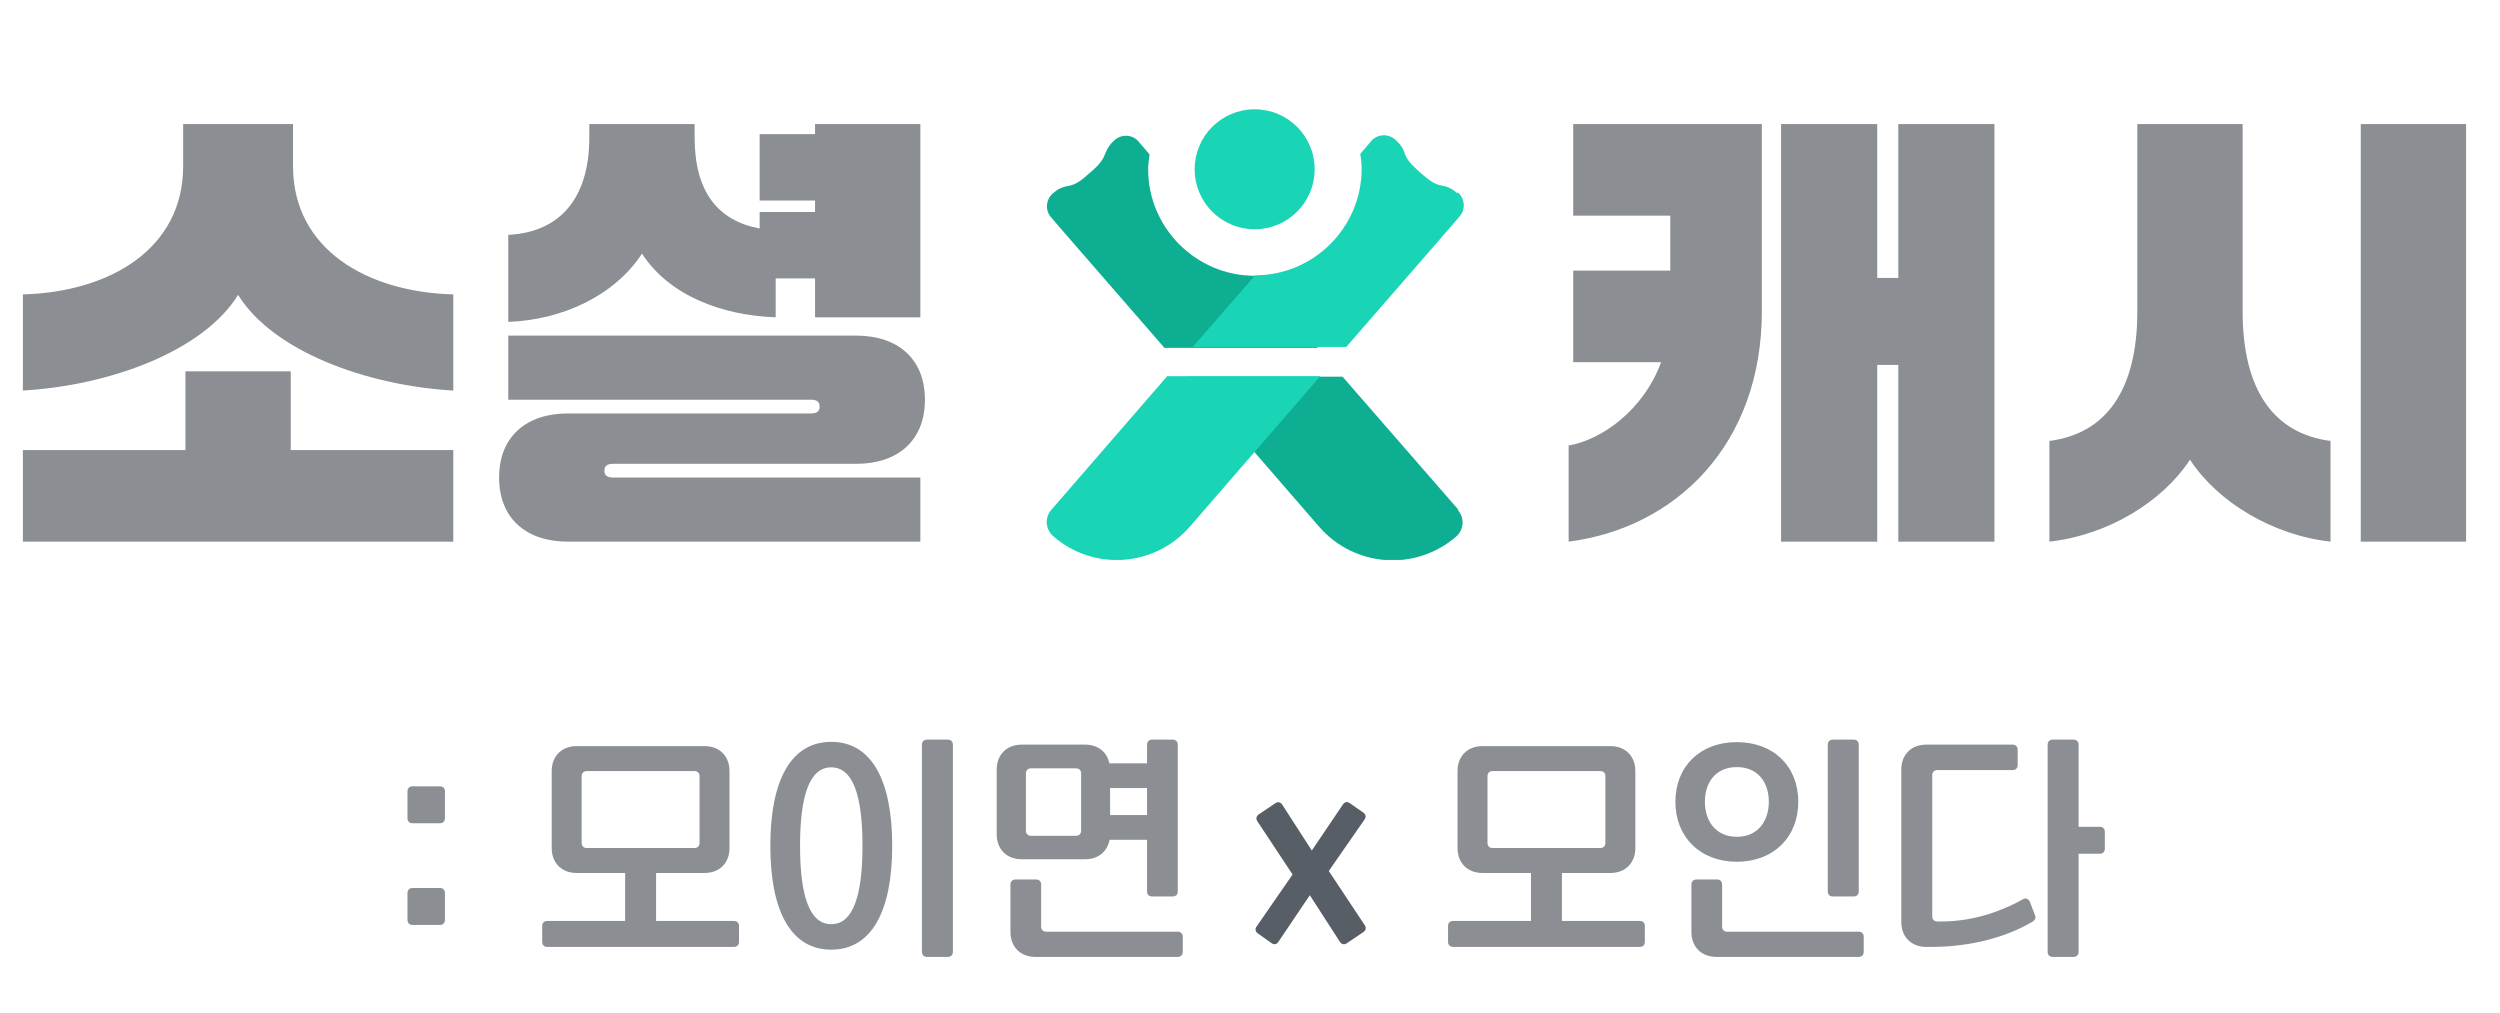 <svg width="153" height="62" viewBox="0 0 153 62" fill="none" xmlns="http://www.w3.org/2000/svg">
<path d="M24.938 54.65C24.938 54.466 25.06 54.344 25.244 54.344H26.925C27.108 54.344 27.231 54.466 27.231 54.65V56.3C27.231 56.484 27.108 56.606 26.925 56.606H25.244C25.06 56.606 24.938 56.484 24.938 56.3V54.65ZM24.938 48.429C24.938 48.245 25.06 48.123 25.244 48.123H26.925C27.108 48.123 27.231 48.245 27.231 48.429V50.08C27.231 50.263 27.108 50.385 26.925 50.385H25.244C25.06 50.385 24.938 50.263 24.938 50.08V48.429ZM35.292 53.427C34.375 53.427 33.764 52.816 33.764 51.898V47.191C33.764 46.274 34.375 45.662 35.292 45.662H43.118C44.035 45.662 44.646 46.274 44.646 47.191V51.898C44.646 52.816 44.035 53.427 43.118 53.427H40.153V56.362H44.922C45.105 56.362 45.227 56.484 45.227 56.667V57.646C45.227 57.829 45.105 57.951 44.922 57.951H33.488C33.305 57.951 33.183 57.829 33.183 57.646V56.667C33.183 56.484 33.305 56.362 33.488 56.362H38.257V53.427H35.292ZM35.598 51.593C35.598 51.776 35.72 51.898 35.903 51.898H42.507C42.69 51.898 42.812 51.776 42.812 51.593V47.496C42.812 47.313 42.69 47.191 42.507 47.191H35.903C35.72 47.191 35.598 47.313 35.598 47.496V51.593ZM56.422 45.571C56.422 45.387 56.544 45.265 56.727 45.265H58.011C58.195 45.265 58.317 45.387 58.317 45.571V58.257C58.317 58.44 58.195 58.563 58.011 58.563H56.727C56.544 58.563 56.422 58.44 56.422 58.257V45.571ZM50.873 58.119C48.412 58.119 47.144 55.781 47.144 51.761C47.144 47.741 48.412 45.402 50.873 45.402C53.334 45.402 54.603 47.741 54.603 51.761C54.603 55.781 53.334 58.119 50.873 58.119ZM50.873 56.56C52.203 56.56 52.784 54.833 52.784 51.761C52.784 48.689 52.203 46.962 50.873 46.962C49.544 46.962 48.963 48.689 48.963 51.761C48.963 54.833 49.544 56.56 50.873 56.56ZM62.526 52.586C61.609 52.586 60.998 51.975 60.998 51.058V47.099C60.998 46.182 61.609 45.571 62.526 45.571H66.409C67.188 45.571 67.754 46.014 67.891 46.717H70.199V45.571C70.199 45.387 70.322 45.265 70.505 45.265H71.774C71.957 45.265 72.079 45.387 72.079 45.571V54.558C72.079 54.742 71.957 54.864 71.774 54.864H70.505C70.322 54.864 70.199 54.742 70.199 54.558V51.394H67.907C67.769 52.128 67.204 52.586 66.409 52.586H62.526ZM62.786 50.844C62.786 51.027 62.908 51.15 63.092 51.15H65.858C66.042 51.15 66.164 51.027 66.164 50.844V47.328C66.164 47.145 66.042 47.023 65.858 47.023H63.092C62.908 47.023 62.786 47.145 62.786 47.328V50.844ZM61.839 54.13C61.839 53.947 61.961 53.824 62.144 53.824H63.413C63.596 53.824 63.718 53.947 63.718 54.13V56.713C63.718 56.897 63.841 57.019 64.024 57.019H72.079C72.263 57.019 72.385 57.141 72.385 57.325V58.257C72.385 58.44 72.263 58.563 72.079 58.563H63.367C62.45 58.563 61.839 57.951 61.839 57.034V54.13ZM67.937 49.881H70.199V48.23H67.937V49.881Z" fill="#8B8F93"/>
<path d="M76.905 56.698L79.106 53.519L76.951 50.263C76.844 50.095 76.889 49.942 77.042 49.835L78.066 49.147C78.204 49.056 78.372 49.086 78.479 49.254L80.283 52.051L82.193 49.224C82.3 49.071 82.453 49.04 82.621 49.163L83.431 49.728C83.569 49.82 83.63 49.988 83.508 50.156L81.322 53.305L83.523 56.621C83.63 56.79 83.584 56.943 83.431 57.05L82.407 57.737C82.27 57.829 82.102 57.798 81.995 57.63L80.16 54.787L78.234 57.646C78.127 57.798 77.975 57.829 77.822 57.722L76.981 57.126C76.844 57.034 76.782 56.866 76.905 56.698Z" fill="#575E65"/>
<path d="M90.73 53.427C89.812 53.427 89.201 52.816 89.201 51.898V47.191C89.201 46.274 89.812 45.662 90.73 45.662H98.555C99.472 45.662 100.084 46.274 100.084 47.191V51.898C100.084 52.816 99.472 53.427 98.555 53.427H95.59V56.362H100.359C100.542 56.362 100.665 56.484 100.665 56.667V57.646C100.665 57.829 100.542 57.951 100.359 57.951H88.926C88.743 57.951 88.62 57.829 88.62 57.646V56.667C88.62 56.484 88.743 56.362 88.926 56.362H93.695V53.427H90.73ZM91.035 51.593C91.035 51.776 91.157 51.898 91.341 51.898H97.944C98.127 51.898 98.25 51.776 98.25 51.593V47.496C98.25 47.313 98.127 47.191 97.944 47.191H91.341C91.157 47.191 91.035 47.313 91.035 47.496V51.593ZM106.296 52.739C104.049 52.739 102.535 51.226 102.535 49.071C102.535 46.9 104.049 45.418 106.296 45.418C108.542 45.418 110.056 46.9 110.056 49.071C110.056 51.226 108.542 52.739 106.296 52.739ZM106.296 51.211C107.61 51.211 108.252 50.217 108.252 49.071C108.252 47.909 107.61 46.946 106.296 46.946C104.981 46.946 104.339 47.909 104.339 49.071C104.339 50.217 104.981 51.211 106.296 51.211ZM111.859 45.571C111.859 45.387 111.981 45.265 112.165 45.265H113.449C113.632 45.265 113.755 45.387 113.755 45.571V54.558C113.755 54.742 113.632 54.864 113.449 54.864H112.165C111.981 54.864 111.859 54.742 111.859 54.558V45.571ZM103.514 54.13C103.514 53.947 103.636 53.824 103.819 53.824H105.088C105.271 53.824 105.394 53.947 105.394 54.13V56.713C105.394 56.897 105.516 57.019 105.699 57.019H113.755C113.938 57.019 114.06 57.141 114.06 57.325V58.257C114.06 58.44 113.938 58.563 113.755 58.563H105.042C104.125 58.563 103.514 57.951 103.514 57.034V54.13ZM125.316 45.571C125.316 45.387 125.438 45.265 125.622 45.265H126.906C127.089 45.265 127.211 45.387 127.211 45.571V50.599H128.51C128.694 50.599 128.816 50.722 128.816 50.905V51.944C128.816 52.128 128.694 52.25 128.51 52.25H127.211V58.257C127.211 58.44 127.089 58.563 126.906 58.563H125.622C125.438 58.563 125.316 58.44 125.316 58.257V45.571ZM116.359 47.099C116.359 46.182 116.97 45.571 117.887 45.571H123.176C123.359 45.571 123.482 45.693 123.482 45.876V46.824C123.482 47.007 123.359 47.13 123.176 47.13H118.56C118.377 47.13 118.254 47.252 118.254 47.435V56.087C118.254 56.27 118.377 56.392 118.56 56.392H118.866C120.547 56.392 122.289 55.888 123.833 55.017C123.986 54.94 124.17 55.032 124.231 55.2L124.552 56.041C124.613 56.209 124.521 56.331 124.368 56.423C122.717 57.386 120.547 57.951 118.193 57.951H117.887C116.97 57.951 116.359 57.34 116.359 56.423V47.099Z" fill="#8B8F93"/>
<path d="M11.209 10.171V7.593H17.934V10.171C17.934 15.243 22.446 17.877 27.742 18.017V23.902C22.418 23.594 16.701 21.492 14.572 18.045C12.442 21.492 6.725 23.594 1.401 23.902V18.017C6.697 17.877 11.209 15.243 11.209 10.171ZM1.401 27.545H11.349V22.725H17.794V27.545H27.742V33.149H1.401V27.545ZM30.545 29.226C30.545 26.704 32.227 25.303 34.749 25.303H49.6C49.937 25.303 50.161 25.219 50.161 24.883C50.161 24.547 49.937 24.462 49.6 24.462H31.106V20.539H52.403C54.925 20.539 56.606 21.941 56.606 24.462C56.606 26.985 54.925 28.386 52.403 28.386H37.551C37.215 28.386 36.99 28.47 36.99 28.806C36.99 29.142 37.215 29.226 37.551 29.226H56.326V33.149H34.749C32.227 33.149 30.545 31.748 30.545 29.226ZM46.49 12.273V8.21H49.881V7.593H56.326V19.419H49.881V17.037H47.471V19.419C44.192 19.306 40.97 18.102 39.288 15.523C37.607 18.102 34.384 19.587 31.106 19.699V14.374C34.3 14.206 36.066 12.105 36.066 8.406V7.593H42.511V8.406C42.511 11.712 43.912 13.506 46.49 13.982V12.973H49.881V12.273H46.49Z" fill="#8B8F93"/>
<g clip-path="url(#clip0_12491_108)">
<path d="M76.785 14.031C78.813 14.031 80.457 12.387 80.457 10.359C80.457 8.331 78.813 6.688 76.785 6.688C74.757 6.688 73.113 8.331 73.113 10.359C73.113 12.387 74.757 14.031 76.785 14.031Z" fill="#19D4B5"/>
<path d="M89.252 31.194L82.165 23.054H72.772L80.742 32.247C82.905 34.724 86.633 34.98 89.11 32.845C89.594 32.418 89.651 31.707 89.224 31.223L89.252 31.194Z" fill="#0EAE93"/>
<path d="M71.406 23.054L64.347 31.194C63.92 31.678 63.977 32.39 64.46 32.817C66.937 34.98 70.694 34.695 72.829 32.219L80.799 23.025H71.406V23.054Z" fill="#19D4B5"/>
<path d="M76.785 16.877C73.199 16.877 70.267 13.945 70.267 10.359C70.267 10.046 70.324 9.733 70.352 9.448L70.182 9.249L70.011 9.05L69.669 8.651C69.299 8.224 68.645 8.196 68.218 8.566C67.933 8.822 67.762 9.078 67.62 9.448C67.449 9.932 67.051 10.274 66.652 10.615C66.282 10.957 65.884 11.298 65.371 11.384C65.001 11.441 64.717 11.583 64.432 11.839C64.005 12.209 63.948 12.864 64.318 13.291L64.66 13.689L64.831 13.889L71.263 21.289H80.656L76.842 16.906L76.785 16.877Z" fill="#0EAE93"/>
<path d="M89.167 11.811C88.882 11.555 88.597 11.412 88.227 11.355C87.715 11.27 87.317 10.9 86.947 10.587C86.576 10.245 86.15 9.904 85.979 9.42C85.865 9.05 85.694 8.822 85.381 8.537C84.954 8.167 84.299 8.196 83.929 8.623L83.588 9.021L83.417 9.221L83.246 9.42C83.303 9.733 83.332 10.018 83.332 10.331C83.332 13.917 80.4 16.849 76.814 16.849L72.999 21.232H82.392L88.825 13.832L88.996 13.632L89.337 13.234C89.707 12.807 89.65 12.152 89.224 11.782L89.167 11.811Z" fill="#19D4B5"/>
</g>
<path d="M122.06 33.149H116.176V22.333H114.887V33.149H109.002V7.593H114.887V17.009H116.176V7.593H122.06V33.149ZM96 33.149V27.265C97.989 26.928 100.567 25.135 101.66 22.165H96.28V16.56H102.221V13.198H96.28V7.593H107.825V19.054C107.825 27.209 102.557 32.309 96 33.149ZM125.424 33.149V26.985C128.899 26.536 130.804 23.874 130.804 19.054V7.593H137.249V19.054C137.249 23.874 139.155 26.536 142.63 26.985V33.149C139.071 32.757 135.708 30.712 134.027 28.133C132.346 30.712 128.983 32.757 125.424 33.149ZM144.479 33.149V7.593H150.924V33.149H144.479Z" fill="#8B8F93"/>
<defs>
<clipPath id="clip0_12491_108">
<rect width="25.475" height="27.581" fill="white" transform="translate(64.062 6.688)"/>
</clipPath>
</defs>
</svg>
